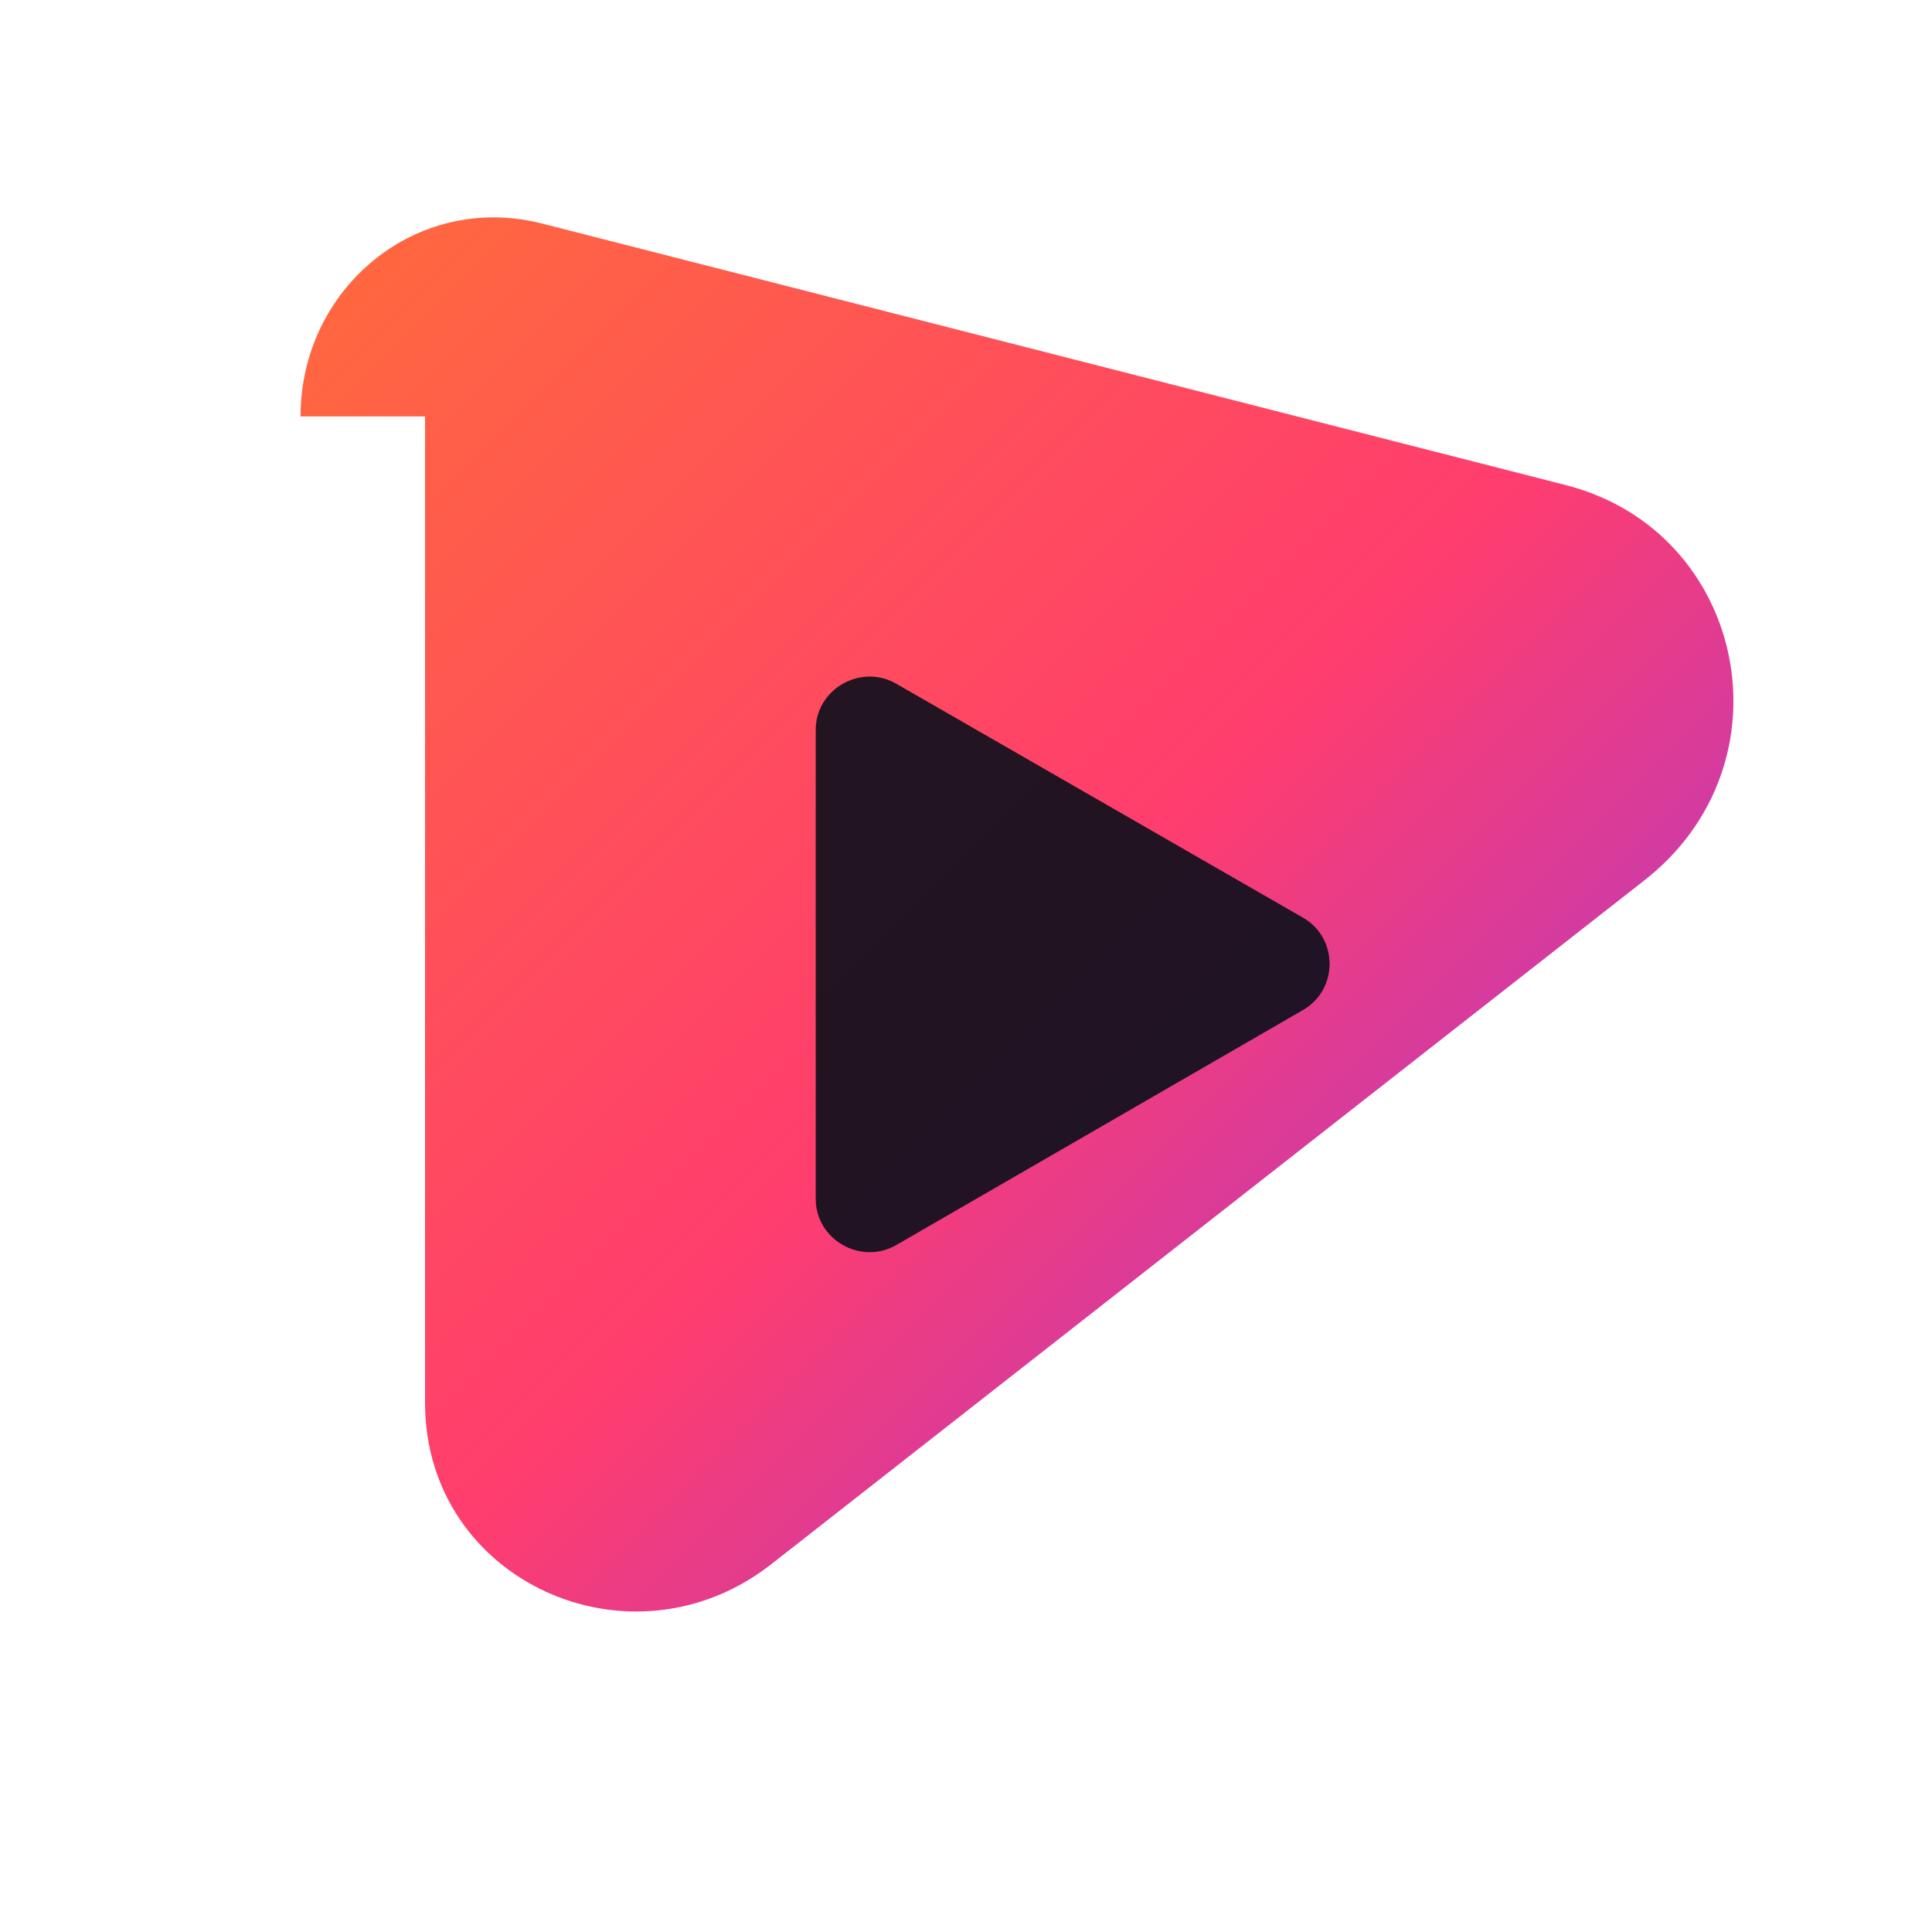 <svg width="180" height="180" viewBox="0 0 180 180" fill="none" xmlns="http://www.w3.org/2000/svg">
  <defs>
    <linearGradient id="grad" x1="20" y1="20" x2="160" y2="160" gradientUnits="userSpaceOnUse">
      <stop stop-color="#ff6b3b" />
      <stop offset="0.5" stop-color="#ff3d6e" />
      <stop offset="1" stop-color="#8036ff" />
    </linearGradient>
    <filter id="shadow" x="0" y="0" width="180" height="180" filterUnits="userSpaceOnUse" color-interpolation-filters="sRGB">
      <feGaussianBlur stdDeviation="8" result="blur" />
      <feOffset dy="6" />
      <feComponentTransfer>
        <feFuncA type="linear" slope="0.3" />
      </feComponentTransfer>
      <feComposite in2="SourceGraphic" operator="over" />
    </filter>
  </defs>
  <g filter="url(#shadow)">
    <path d="M28 32.8C28 20.9 38.7 11.9 50.4 14.8l95.5 24.4c16.8 4.3 21.3 26 7.2 36.9l-81.2 63.6c-13.1 10.3-32.3 1.6-32.3-15V32.8Z" fill="url(#grad)" />
    <path d="M76 62c0-3.8 4.2-6.2 7.5-4.3l37.9 21.8c3.3 1.9 3.3 6.7 0 8.6L83.5 110c-3.3 1.9-7.5-0.5-7.5-4.3V62Z" fill="#0b0f1a" fill-opacity="0.9" />
  </g>
</svg>
